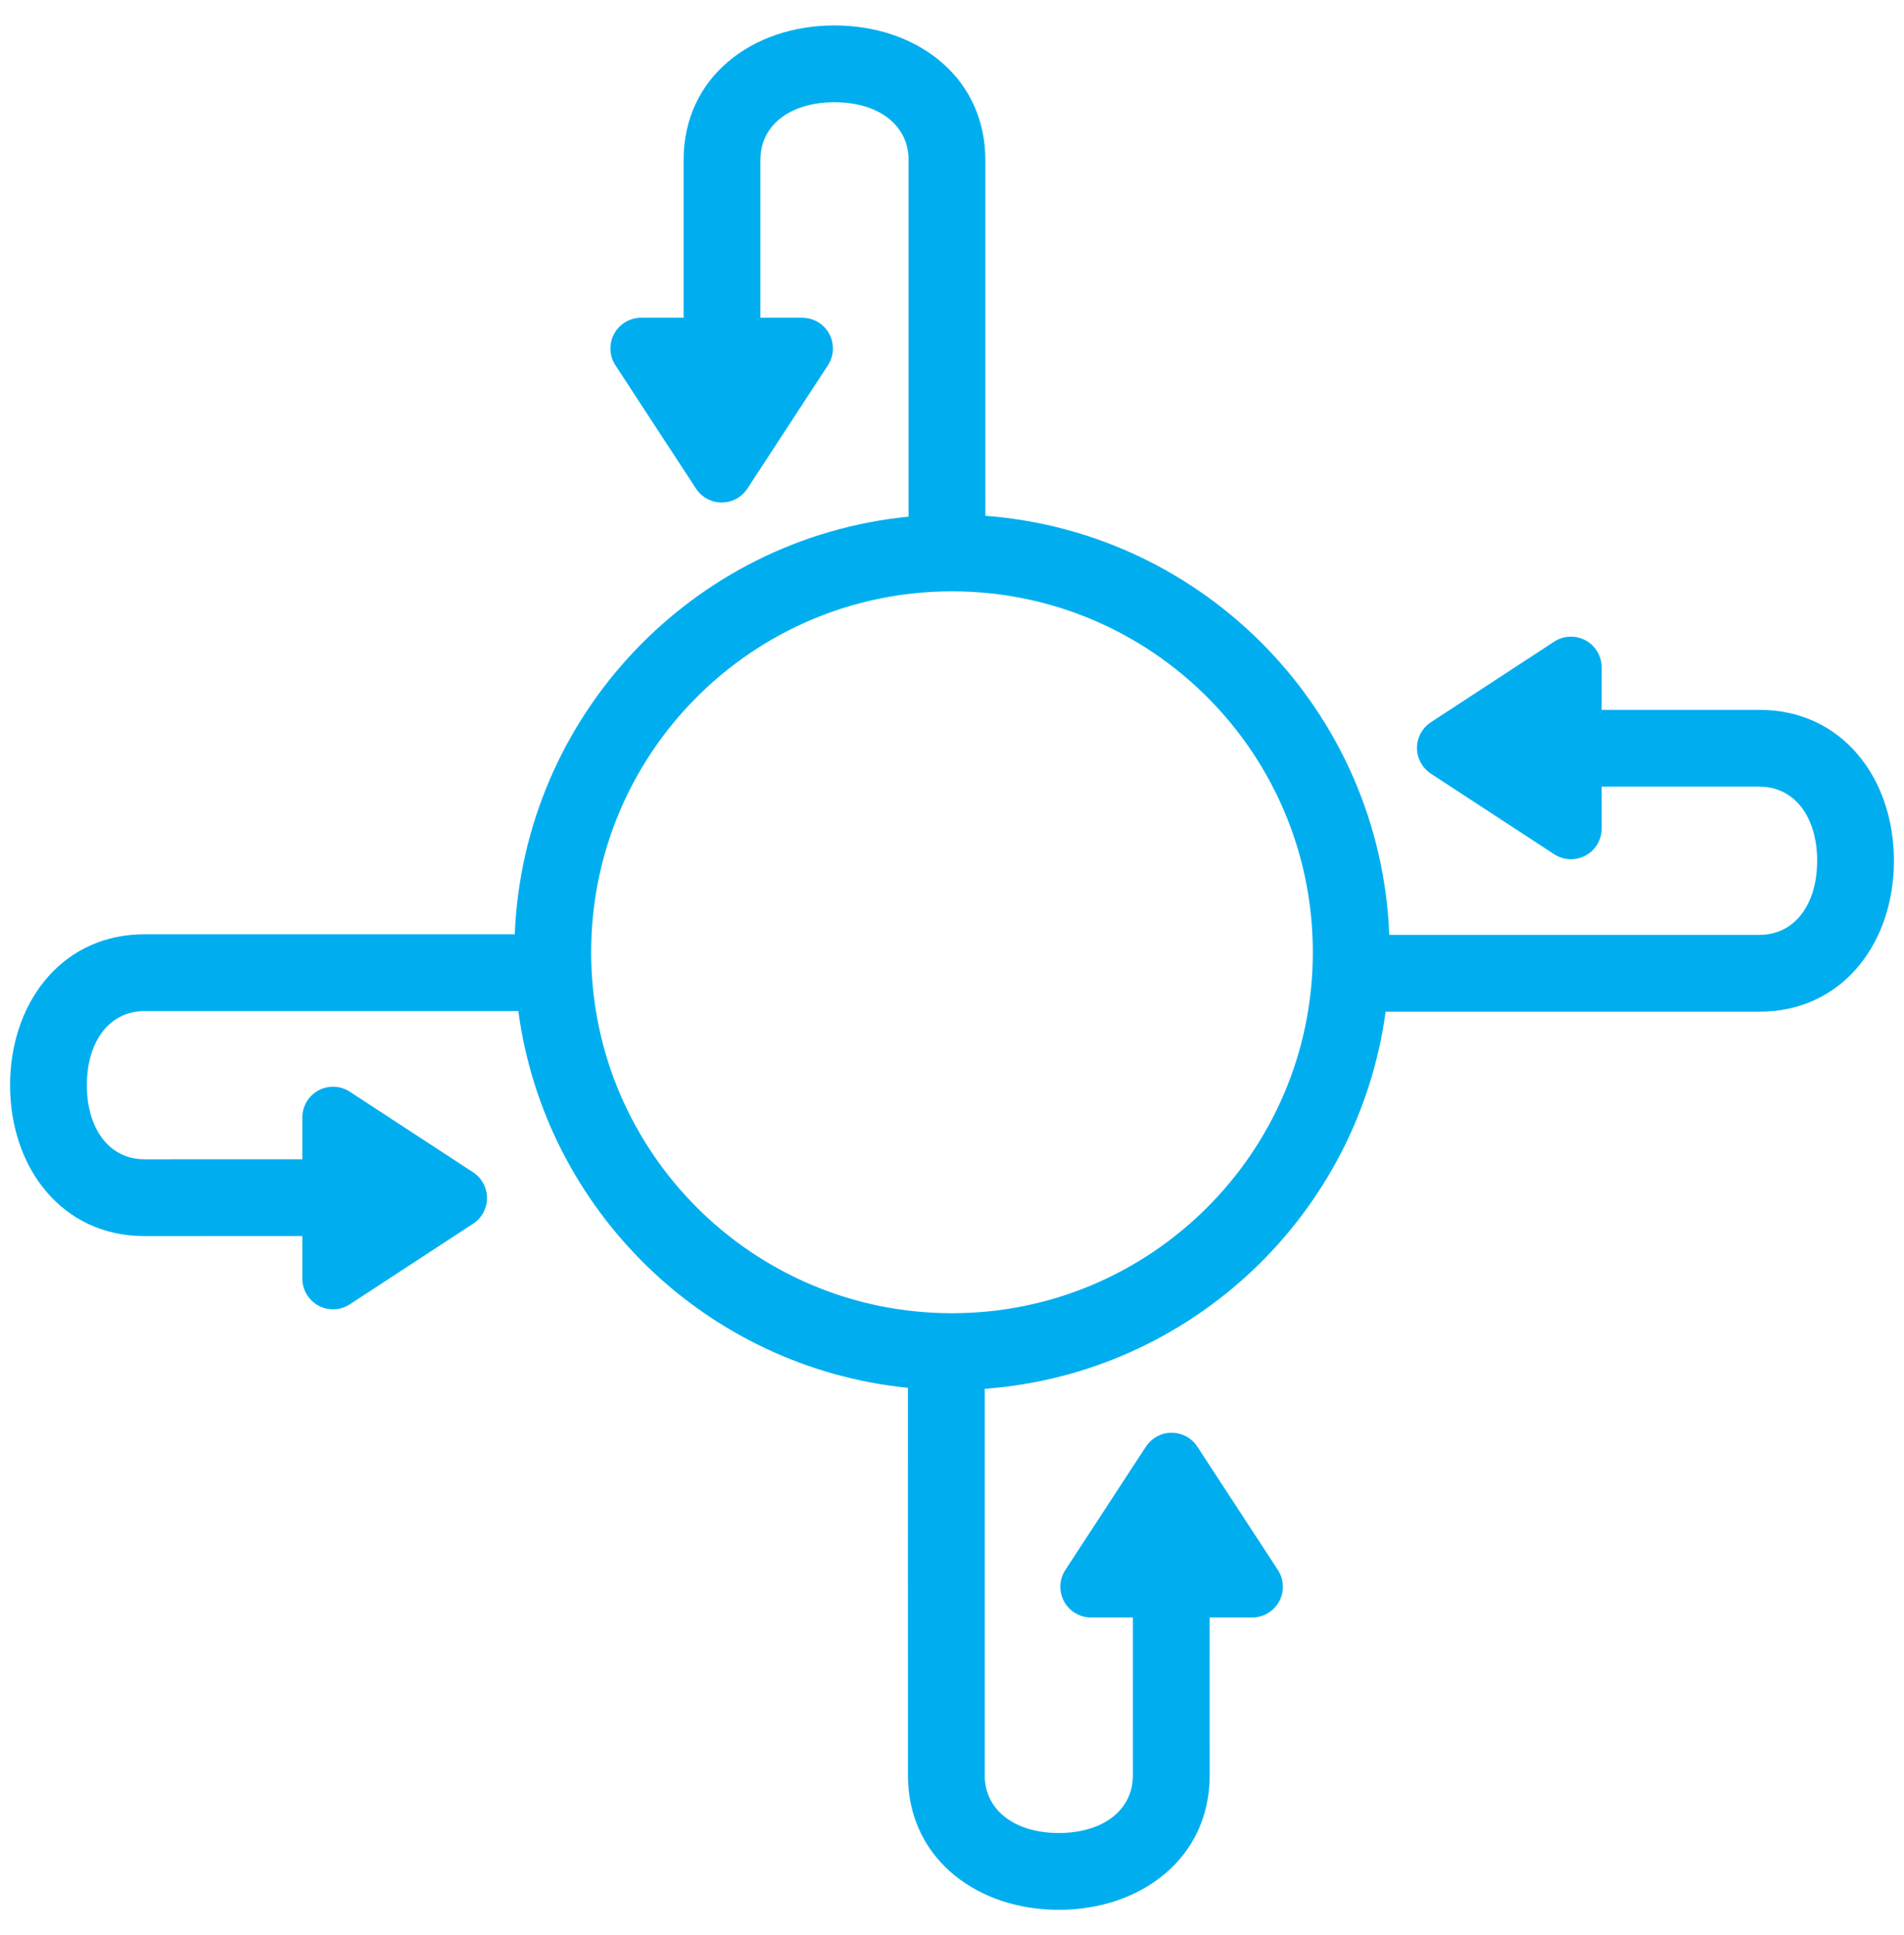 <?xml version="1.0" encoding="UTF-8"?>
<svg width="62px" height="63px" viewBox="0 0 62 63" version="1.1" xmlns="http://www.w3.org/2000/svg" xmlns:xlink="http://www.w3.org/1999/xlink">
    <title>icons/dienstverplaatsing</title>
    <g id="v14" stroke="none" stroke-width="1" fill="none" fill-rule="evenodd">
        <g id="extra-icons-v2" transform="translate(-610, -505)" fill="#00aeef" fill-rule="nonzero">
            <path d="M662.156,531.972 C662.156,532.166 662.099,532.356 661.993,532.519 C661.691,532.981 661.071,533.111 660.609,532.809 L660.609,532.809 L656.594,530.186 C656.479,530.11 656.38,530.012 656.304,529.896 C656.002,529.433 656.132,528.814 656.594,528.512 L656.594,528.512 L660.609,525.888 C660.771,525.782 660.961,525.726 661.156,525.726 C661.708,525.726 662.156,526.173 662.156,526.726 L662.156,526.726 L662.155,528.109 L667.297,528.109 C669.984,528.109 671.672,530.335 671.672,533.022 C671.672,535.634 670.077,537.81 667.519,537.929 L667.297,537.934 L655.12,537.935 C654.223,544.544 648.794,549.713 642.066,550.211 L642.066,562.797 C642.066,563.929 643.045,564.672 644.478,564.672 C645.849,564.672 646.805,563.993 646.885,562.943 L646.891,562.797 L646.89,557.655 L645.528,557.656 C645.373,557.656 645.22,557.62 645.082,557.551 L644.981,557.493 C644.519,557.191 644.389,556.571 644.691,556.109 L644.691,556.109 L647.314,552.094 C647.39,551.979 647.488,551.88 647.604,551.804 C648.067,551.502 648.686,551.632 648.988,552.094 L648.988,552.094 L651.612,556.109 C651.718,556.271 651.774,556.461 651.774,556.656 C651.774,557.208 651.327,557.656 650.774,557.656 L650.774,557.656 L649.39,557.655 L649.391,562.797 C649.391,565.484 647.165,567.172 644.478,567.172 C641.866,567.172 639.69,565.577 639.571,563.019 L639.566,562.797 L639.565,550.179 C633.002,549.522 627.75,544.412 626.878,537.915 L614.703,537.915 C613.571,537.915 612.828,538.894 612.828,540.327 C612.828,541.698 613.507,542.654 614.557,542.734 L614.703,542.74 L619.844,542.739 L619.844,541.377 C619.844,541.221 619.88,541.069 619.949,540.93 L620.007,540.83 C620.309,540.367 620.929,540.238 621.391,540.54 L621.391,540.54 L625.406,543.163 C625.521,543.238 625.62,543.337 625.696,543.453 C625.998,543.915 625.868,544.535 625.406,544.837 L625.406,544.837 L621.391,547.46 C621.229,547.567 621.039,547.623 620.844,547.623 C620.292,547.623 619.844,547.175 619.844,546.623 L619.844,546.623 L619.844,545.239 L614.703,545.24 C612.016,545.24 610.328,543.014 610.328,540.327 C610.328,537.715 611.923,535.539 614.481,535.42 L614.703,535.415 L626.762,535.415 C627.05,528.289 632.57,522.511 639.585,521.819 L639.585,510.203 C639.585,509.071 638.606,508.328 637.173,508.328 C635.802,508.328 634.846,509.007 634.766,510.057 L634.76,510.203 L634.76,515.344 L636.123,515.344 C636.279,515.344 636.431,515.38 636.57,515.449 L636.67,515.507 C637.133,515.809 637.262,516.429 636.96,516.891 L636.96,516.891 L634.337,520.906 C634.262,521.021 634.163,521.12 634.047,521.196 C633.585,521.498 632.965,521.368 632.663,520.906 L632.663,520.906 L630.04,516.891 C629.933,516.729 629.877,516.539 629.877,516.344 C629.877,515.792 630.325,515.344 630.877,515.344 L630.877,515.344 L632.26,515.344 L632.26,510.203 C632.26,507.516 634.486,505.828 637.173,505.828 C639.785,505.828 641.961,507.423 642.08,509.981 L642.085,510.203 L642.086,521.791 C649.263,522.332 654.956,528.189 655.239,535.435 L667.297,535.434 C668.429,535.434 669.172,534.455 669.172,533.022 C669.172,531.651 668.493,530.695 667.443,530.615 L667.297,530.609 L662.155,530.609 Z M641,524.25 C634.511,524.25 629.25,529.511 629.25,536 C629.25,542.489 634.511,547.75 641,547.75 C647.489,547.75 652.75,542.489 652.75,536 C652.75,529.511 647.489,524.25 641,524.25 Z" id="icons/dienstverplaatsing"></path>
        </g>
    </g>
</svg>